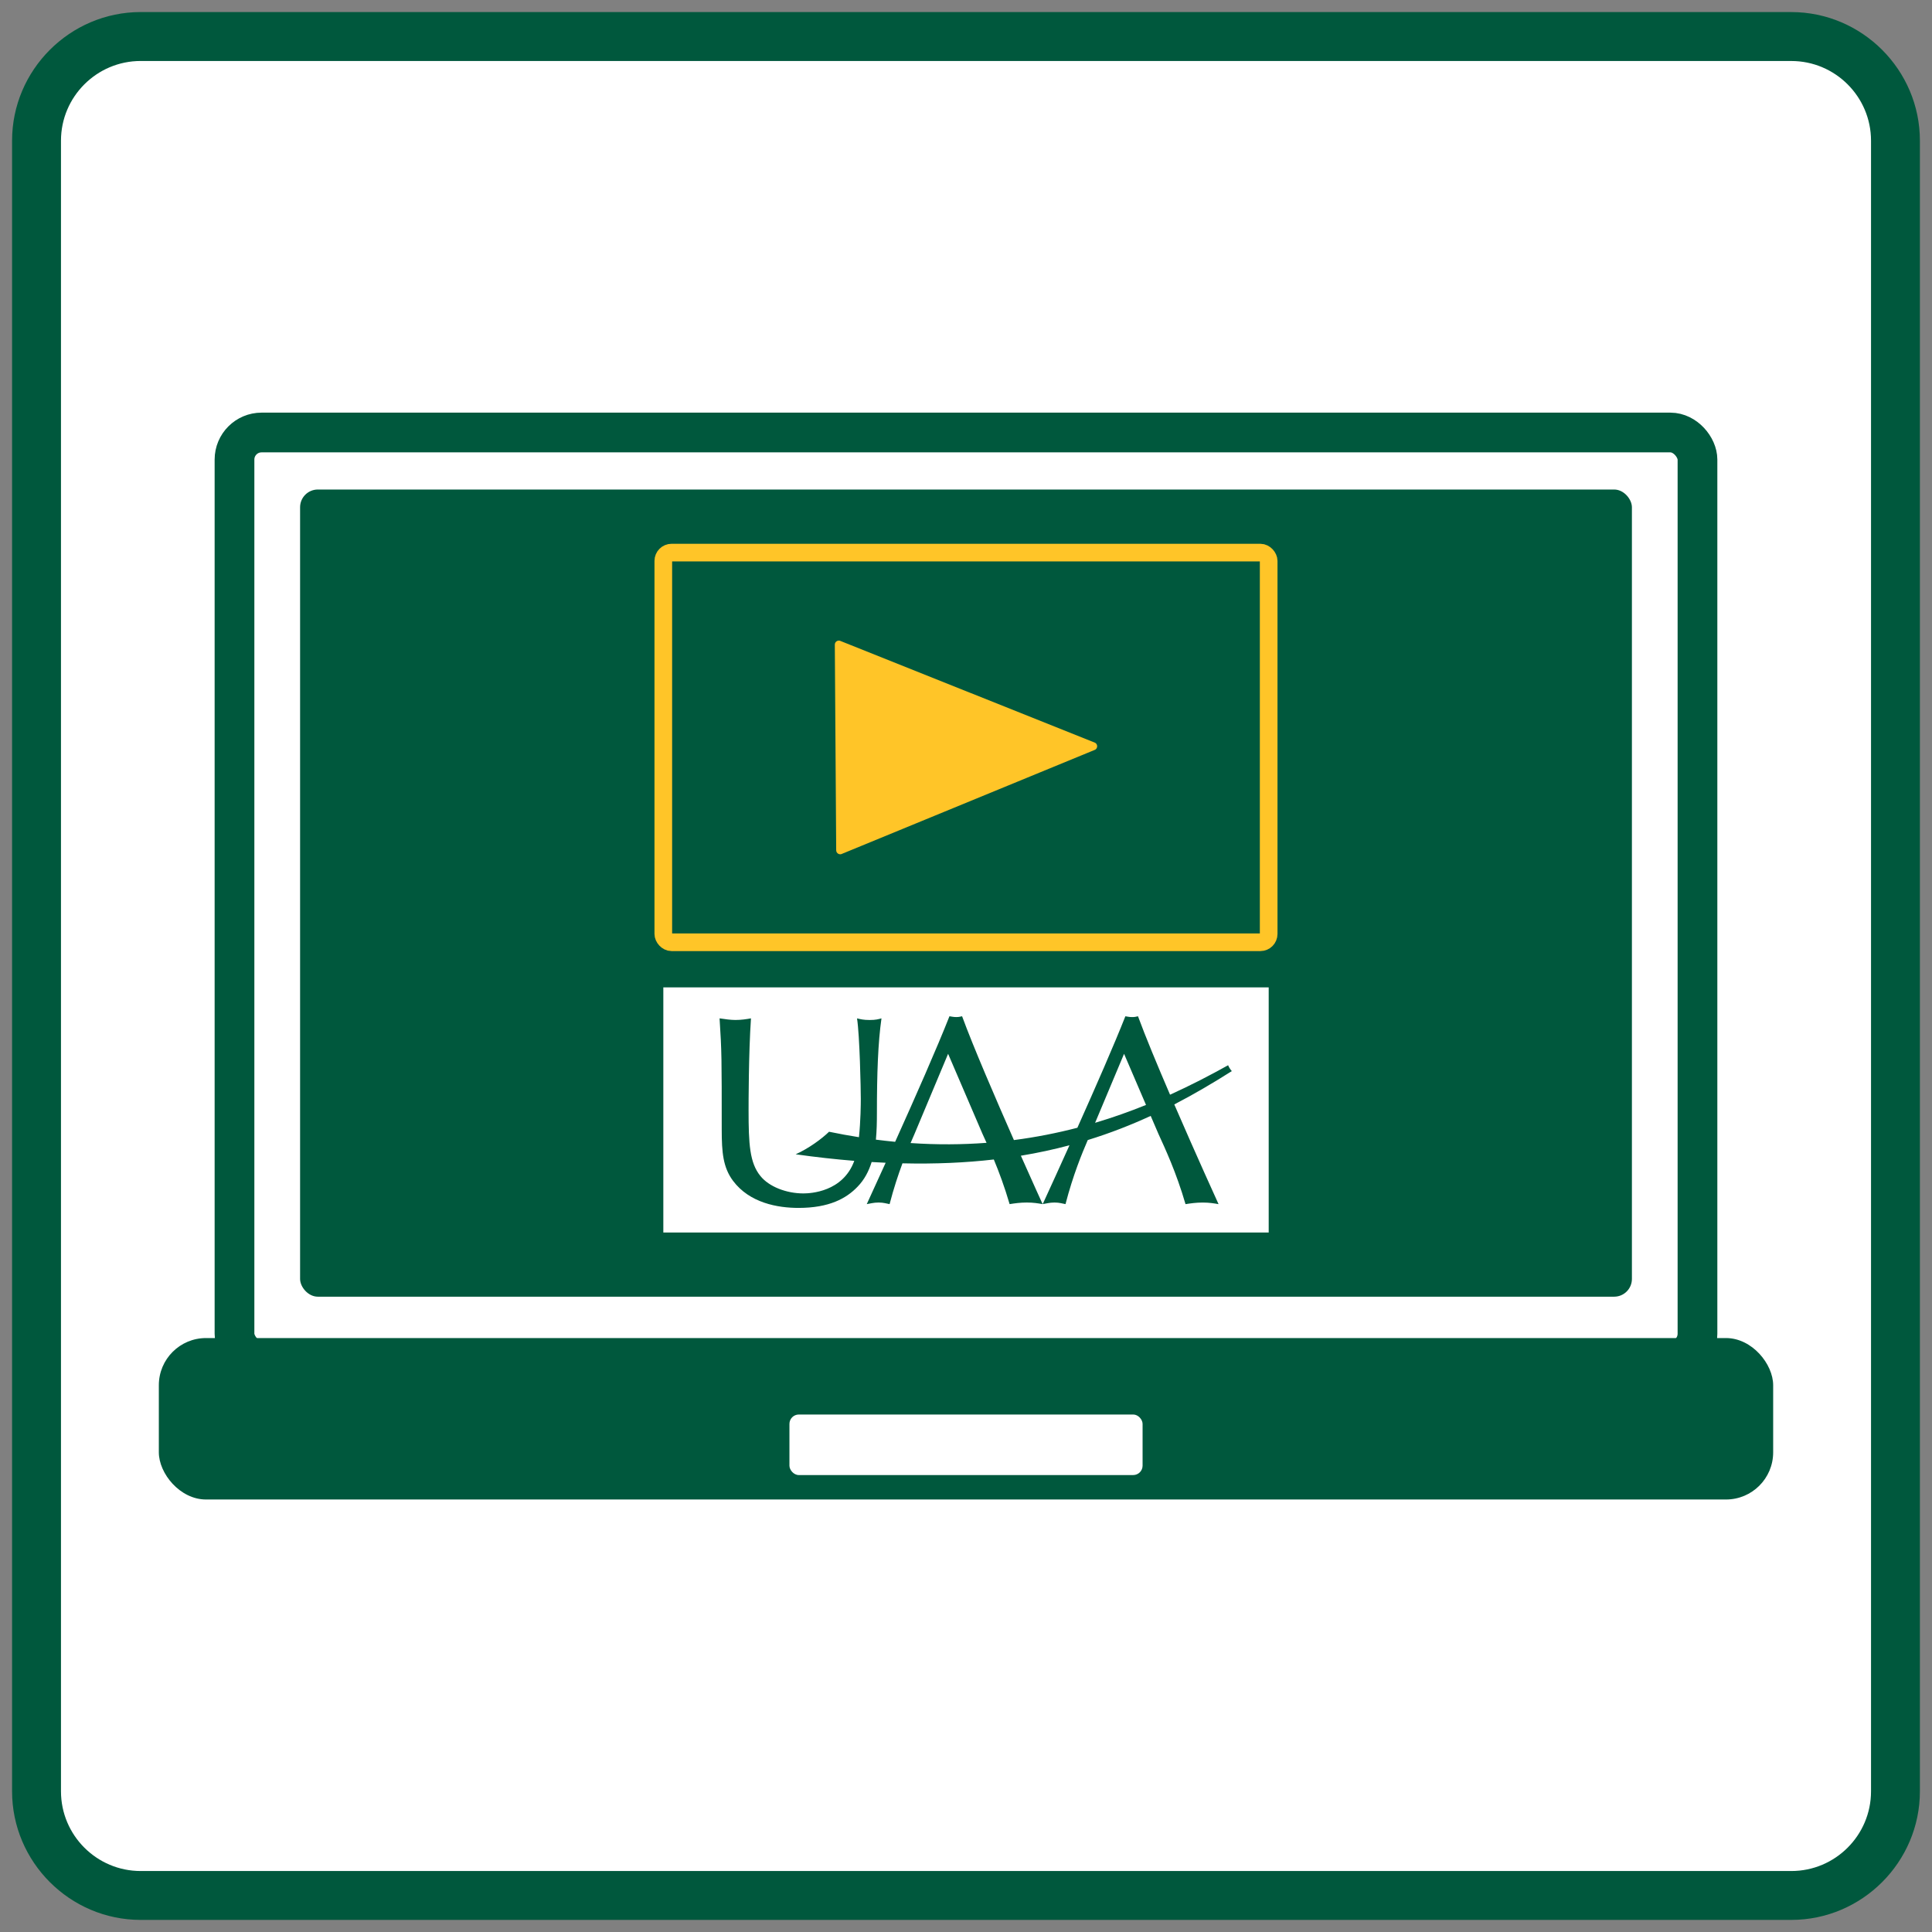 <?xml version="1.0" encoding="UTF-8"?>
<svg id="Layer_1" data-name="Layer 1" xmlns="http://www.w3.org/2000/svg" viewBox="0 0 800 800">
  <rect x="0" y="0" width="800" height="800" fill="#808080" stroke="none"/>
  <defs>
    <style>
      .cls-1 {
        fill: none;
        stroke: #ffc528;
        stroke-width: 7.31px;
      }

      .cls-1, .cls-2 {
        stroke-miterlimit: 10;
      }

      .cls-3 {
        fill: #00583d;
      }

      .cls-4, .cls-2 {
        fill: #fff;
      }

      .cls-5 {
        fill: #ffc528;
      }

      .cls-2 {
        stroke: #00583d;
        stroke-width: 16.45px;
      }
    </style>
  </defs>
  <g>
    <path class="cls-4" d="m58.25,15.13h683.49c23.8,0,43.13,19.32,43.13,43.13v683.49c0,23.8-19.32,43.13-43.13,43.13H58.25c-23.8,0-43.13-19.32-43.13-43.13V58.25c0-23.8,19.32-43.12,43.12-43.12Z"/>
    <path class="cls-3" d="m741.75,25.26c18.19,0,33,14.8,33,33v683.49c0,18.19-14.8,33-33,33H58.25c-18.19,0-33-14.8-33-33V58.25c0-18.19,14.8-33,33-33h683.49m0-20.26H58.25C28.96,5,5,28.96,5,58.25v683.49c0,29.29,23.96,53.25,53.25,53.25h683.49c29.29,0,53.25-23.96,53.25-53.25V58.25c0-29.29-23.96-53.25-53.25-53.25h0Z"/>
  </g>
  <g>
    <rect class="cls-2" x="97.1" y="179.09" width="605.79" height="384.37" rx="11.21" ry="11.21"/>
    <rect class="cls-3" x="124.26" y="202.7" width="551.48" height="334.23" rx="7.35" ry="7.35"/>
    <rect class="cls-3" x="65.77" y="554.06" width="668.46" height="66.85" rx="19.53" ry="19.53"/>
    <rect class="cls-4" x="326.89" y="585.72" width="146.23" height="25.07" rx="3.89" ry="3.89"/>
    <path class="cls-4" d="m453.46,464.93l11.99-28.57,9.09,21.17c-6.69,2.71-13.71,5.21-21.07,7.4h0Zm-76.41,8.38c.63-1.47,1.19-2.76,1.65-3.82l13.89-33.13,14.23,33.13c.51,1.11,1.08,2.38,1.69,3.73-9.98.75-20.46.84-31.47.09h0Zm109.19-16c9.07,20.95,18.2,41.03,18.34,41.3-1.9-.33-3.78-.66-6.56-.66s-5,.33-7.12.66c-3.89-13.34-8.45-23-11.23-29.12l-3.19-7.42c-8.12,3.74-16.75,7.13-26.06,10-2.4,5.55-6.09,14.5-9.22,26.53-1.33-.22-2.44-.66-4.55-.66s-3.45.44-4.89.66c3.19-6.94,7.05-15.41,11.09-24.37-6.37,1.7-13.06,3.16-20.13,4.33,5.11,11.5,8.92,19.87,9.01,20.04-1.9-.33-3.78-.66-6.56-.66s-5,.33-7.11.66c-2.12-7.25-4.42-13.38-6.54-18.48-11.57,1.33-24.12,1.91-37.83,1.59-1.74,4.68-3.62,10.32-5.33,16.89-1.33-.22-2.44-.66-4.55-.66s-3.44.44-4.9.66c2.31-5.04,4.98-10.88,7.82-17.13-1.91-.09-3.84-.18-5.8-.3-1.19,3.82-3.01,7.32-5.82,10.21-4.67,4.89-11.78,8.79-24.46,8.79-8.56,0-20.23-2.01-27.13-11.23-4.11-5.56-4.67-11.67-4.67-21.23,0-29.91,0-32.12-.89-46.03,2.33.34,4.56.67,6.56.67,2.44,0,4.55-.33,6.44-.67-.99,14.57-.99,35.69-.99,38.03,0,14,.44,21.78,4.89,27.23,3.55,4.45,10.78,7.23,17.79,7.23,2.92,0,16.39-.59,21.09-13.49-7.74-.63-15.82-1.52-24.27-2.71,5.4-2.43,10.82-6.41,13.82-9.34,4.2.87,8.32,1.62,12.38,2.26.71-6.67.77-13.83.77-15.85,0-4.22-.45-26.12-1.56-33.35,1.45.34,2.67.67,5.23.67s3.56-.33,4.89-.67c-1.44,10.12-1.89,22.79-1.89,39.25,0,3.59-.07,7.31-.42,10.96,2.69.35,5.34.64,7.97.9,8.33-18.47,17.28-38.78,22.49-51.99.89.11,1.56.33,2.78.33,1,0,1.56-.11,2.45-.33,4.61,12.58,13.87,34.05,21.46,51.27,9.2-1.19,17.95-2.94,26.28-5.1,7.53-16.8,15.2-34.33,19.87-46.16.89.11,1.55.33,2.78.33,1,0,1.55-.11,2.45-.33,3.02,8.24,8.03,20.29,13.27,32.47,8.57-3.88,16.58-8.04,24.05-12.2.28.75,1,1.89,1.53,2.43-7.61,4.81-15.48,9.48-23.84,13.81h0Zm39.1-48.45h-250.67v101.5h250.67v-101.5h0Z"/>
    <path class="cls-5" d="m453.49,310.44l-104.73,43.07c-1.1.65-2.5-.14-2.51-1.42l-.57-85.16c0-1.28,1.37-2.09,2.49-1.46l105.3,42.09c1.11.63,1.12,2.23.02,2.88Z"/>
    <rect class="cls-1" x="274.66" y="228.82" width="250.67" height="161.35" rx="3.44" ry="3.44"/>
  </g>
</svg>